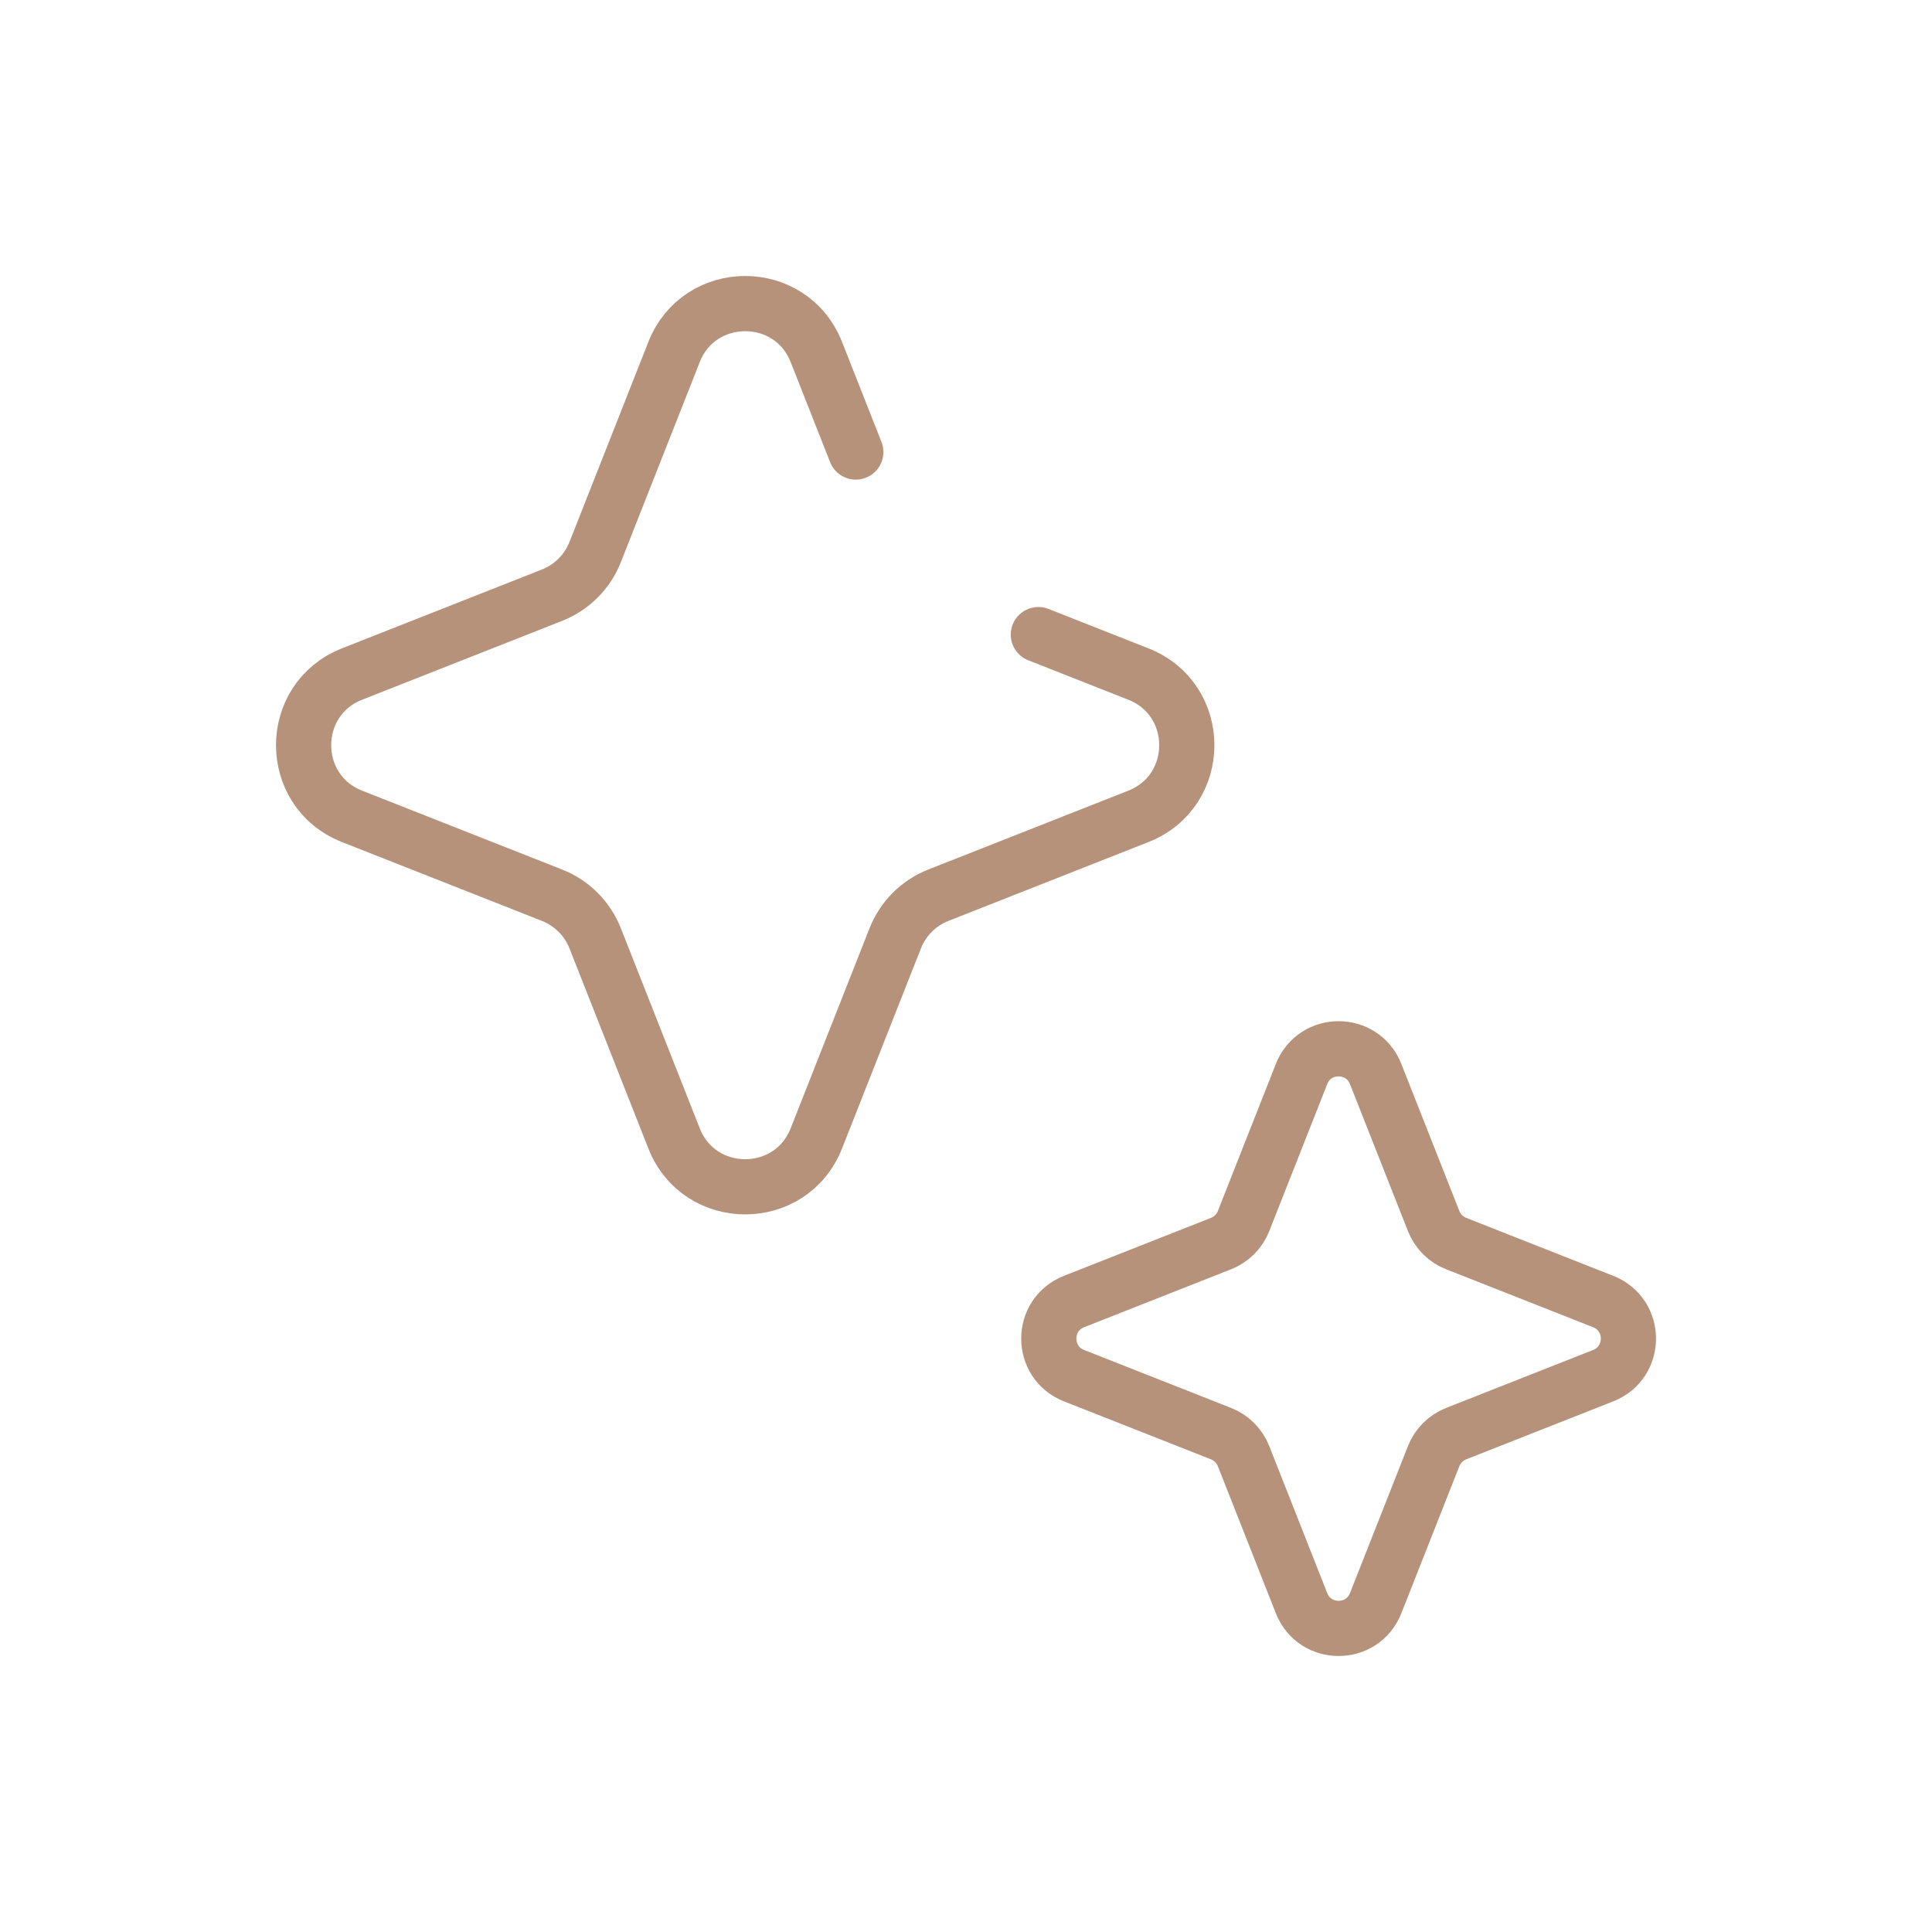 <?xml version="1.0" encoding="UTF-8"?> <svg xmlns="http://www.w3.org/2000/svg" width="70" height="70" viewBox="0 0 70 70" fill="none"><path d="M31.007 16.378L29.578 12.754C28.655 10.415 25.345 10.415 24.422 12.754L21.564 20.003C21.282 20.717 20.717 21.282 20.003 21.564L12.754 24.422C10.415 25.345 10.415 28.655 12.754 29.578L20.003 32.436C20.717 32.718 21.282 33.283 21.564 33.997L24.422 41.246C25.345 43.585 28.655 43.585 29.578 41.246L32.436 33.997C32.718 33.283 33.283 32.718 33.997 32.436L41.246 29.578C43.585 28.655 43.585 25.345 41.246 24.422L37.622 22.993" stroke="#B7927B" stroke-width="2" stroke-linecap="round"></path><path d="M47.157 38.914C47.638 37.695 49.362 37.695 49.843 38.914L51.944 44.242C52.091 44.614 52.386 44.909 52.758 45.056L58.086 47.157C59.305 47.638 59.305 49.362 58.086 49.843L52.758 51.944C52.386 52.091 52.091 52.386 51.944 52.758L49.843 58.086C49.362 59.305 47.638 59.305 47.157 58.086L45.056 52.758C44.909 52.386 44.614 52.091 44.242 51.944L38.914 49.843C37.695 49.362 37.695 47.638 38.914 47.157L44.242 45.056C44.614 44.909 44.909 44.614 45.056 44.242L47.157 38.914Z" stroke="#B7927B" stroke-width="2"></path></svg> 